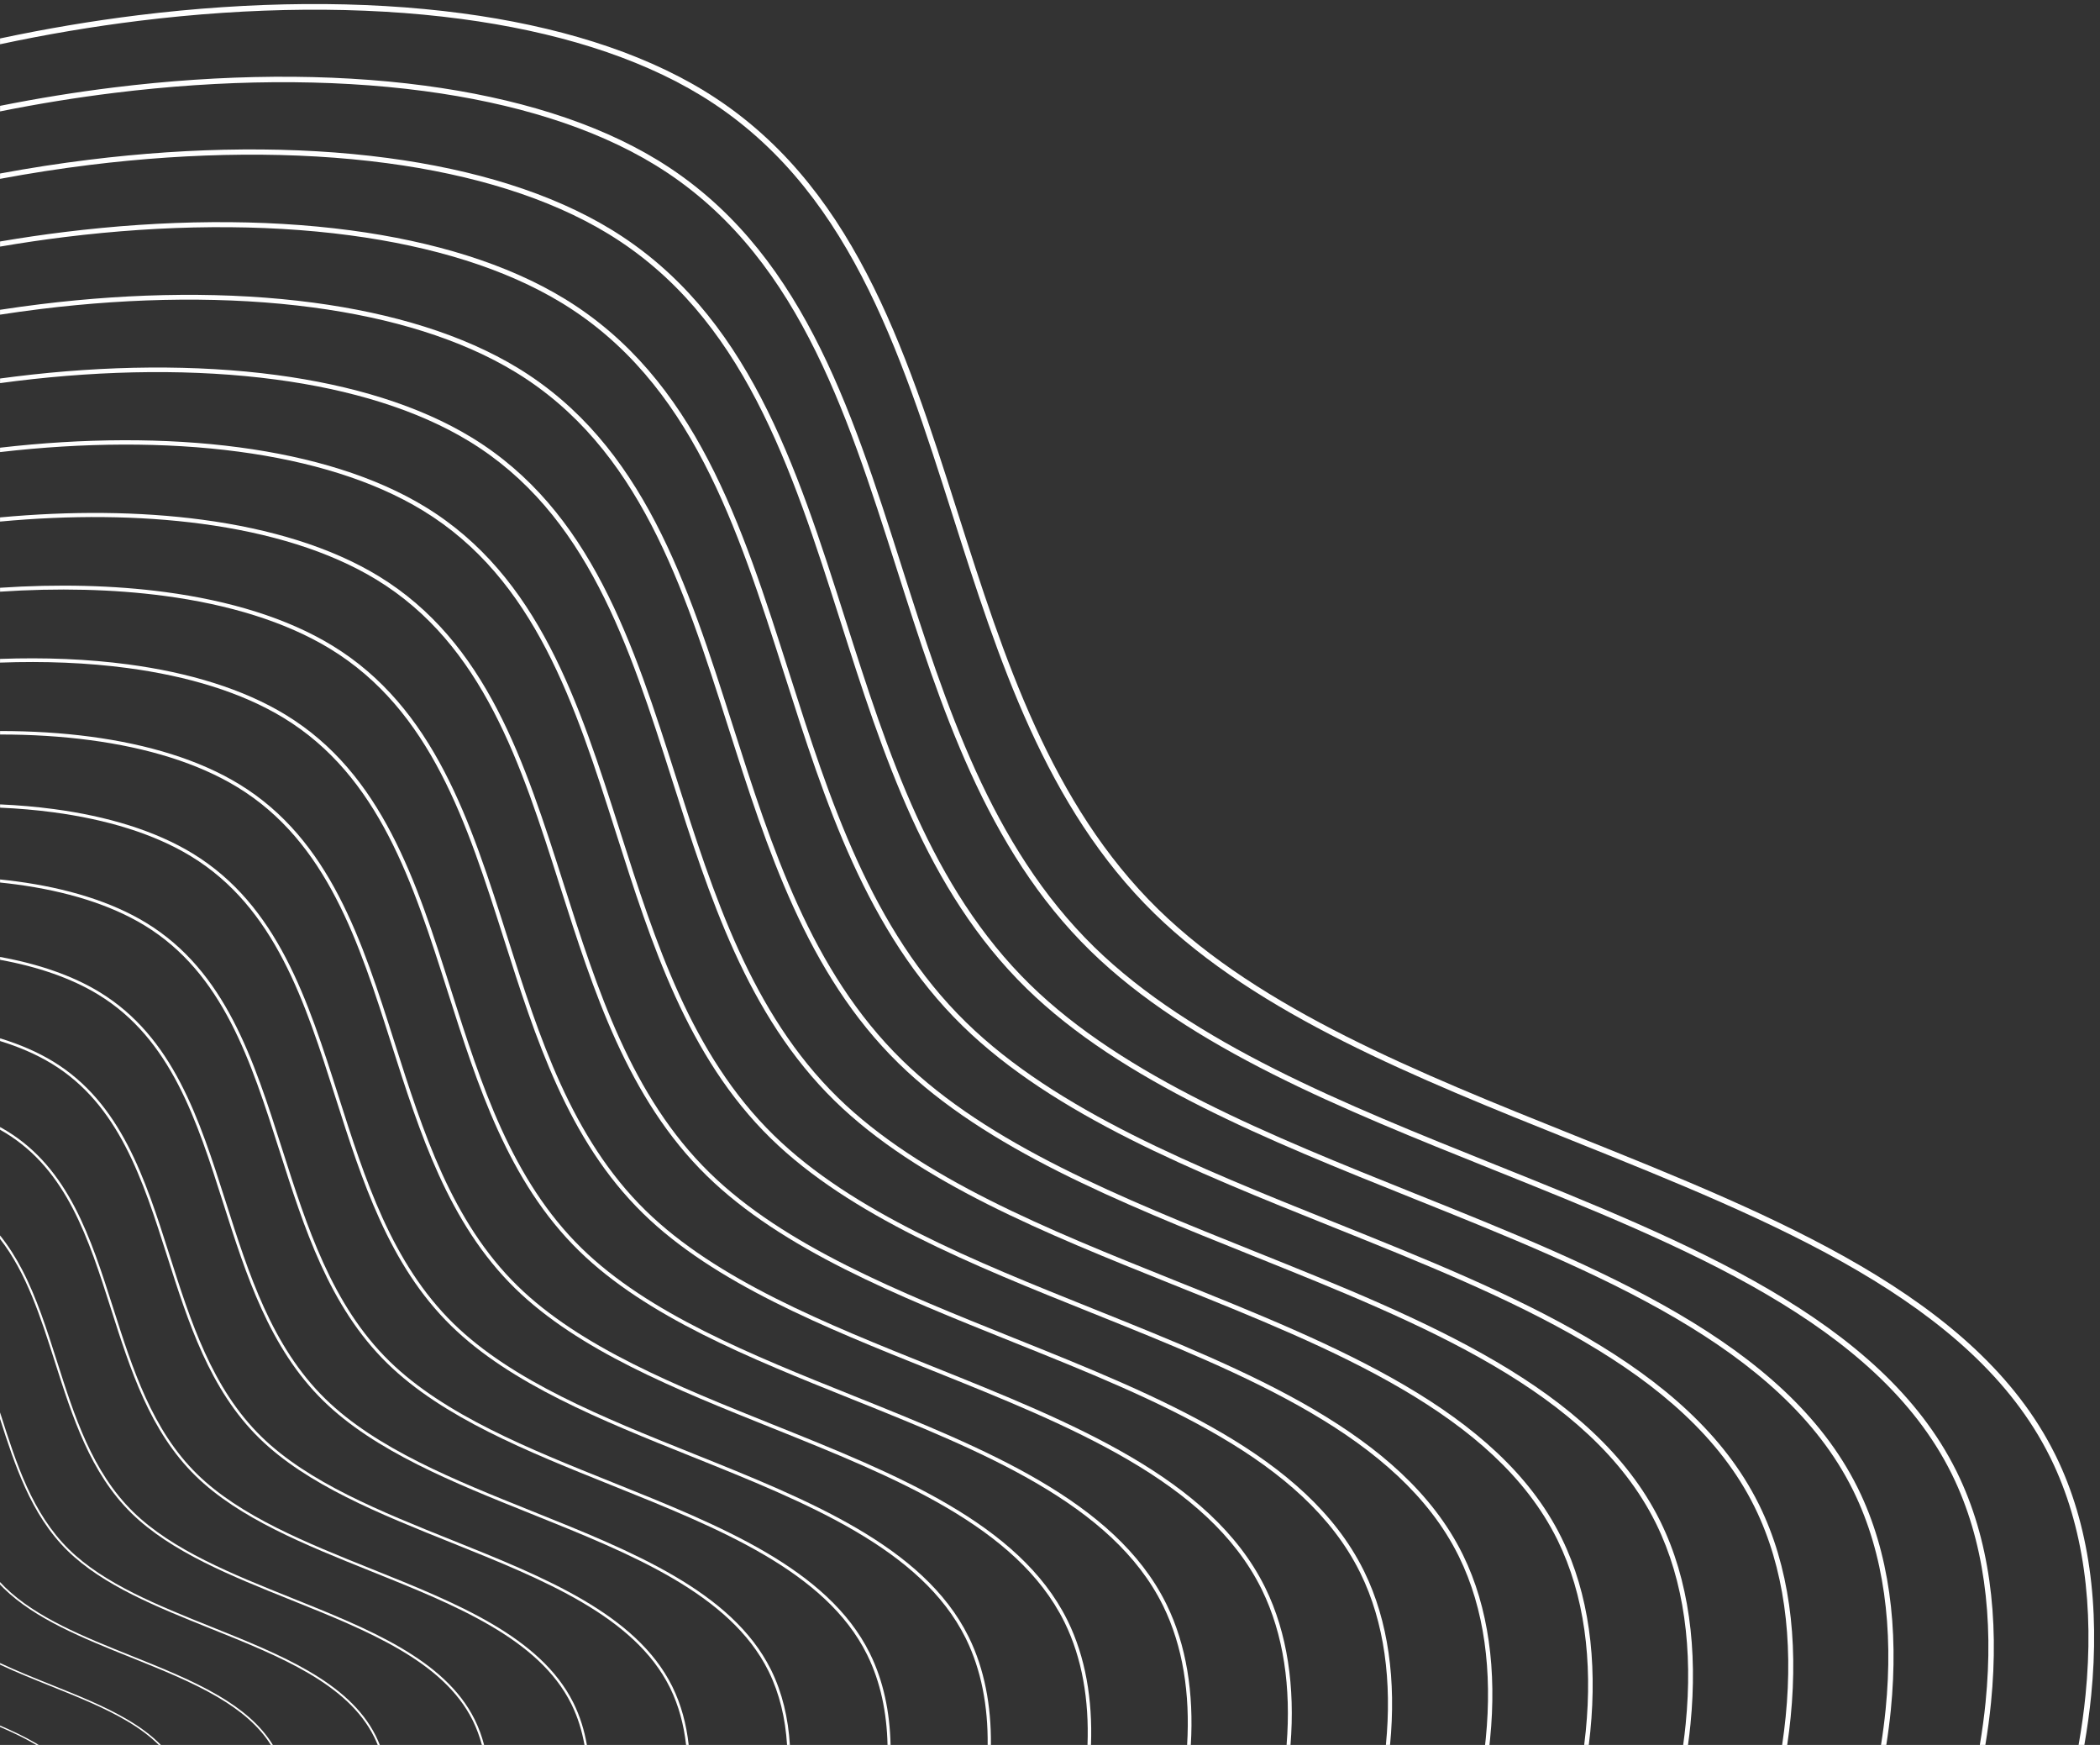 <?xml version="1.0" encoding="UTF-8" standalone="no"?><svg xmlns="http://www.w3.org/2000/svg" xmlns:xlink="http://www.w3.org/1999/xlink" clip-rule="evenodd" fill="#000000" fill-rule="evenodd" height="2601.9" image-rendering="optimizeQuality" preserveAspectRatio="xMidYMid meet" shape-rendering="geometricPrecision" text-rendering="geometricPrecision" version="1" viewBox="221.1 265.7 3131.9 2601.9" width="3131.9" zoomAndPan="magnify"><rect x="221.1" y="265.7" width="3131.9" height="2601.9" fill="#333333" stroke="none"/><g><g><path d="M0 0H3565.43V3139.34H0z" fill="none"/><g fill="#ffffff" id="change1_1"><path d="M221.17 323.05c68.34,-14.56 137.39,-26.21 206.11,-34.68 167.93,-20.72 334,-22.63 482.91,-2.8 139.42,18.59 263.88,56.26 360.91,115.44 110.43,67.38 185.23,162.47 242.41,272.19 57.01,109.37 96.47,233.12 136.39,358.38l0.14 0.43c68.24,214.08 137.88,432.61 298.54,589.65 152.61,149.19 387.96,243.64 621.49,337.36l0.04 0.01c150.31,60.33 299.89,120.35 426.46,194.52 126.98,74.41 230.87,163.05 289.3,280.46l1.46 2.93c49.82,101.82 65.68,224.8 52.53,356.81 -2.42,24.34 -5.83,49 -10.2,73.88l-8.58 0c4.44,-25.13 7.92,-50.03 10.36,-74.6 13,-130.51 -2.61,-251.95 -51.72,-352.33l-1.43 -2.89c-57.63,-115.77 -160.42,-203.36 -286.14,-277.03 -126.13,-73.89 -275.31,-133.75 -425.22,-193.93 -117.13,-47 -234.72,-94.19 -342.08,-148.31 -107.65,-54.28 -205.24,-115.61 -282.2,-190.84 -81.13,-79.31 -139.2,-173.93 -185.57,-275.63 -46.23,-101.41 -80.79,-209.78 -114.96,-317.05l-0.15 -0.44c-79.59,-249.7 -157.24,-493.35 -375.28,-626.35 -96,-58.56 -219.38,-95.86 -357.7,-114.28 -148.15,-19.74 -313.44,-17.81 -480.67,2.82 -69.08,8.52 -138.49,20.23 -207.16,34.94l0 -8.65z" fill-rule="nonzero"/><path d="M221.17 423.53c56.29,-11.26 112.97,-20.44 169.44,-27.4 161.45,-19.92 321.06,-21.77 464.22,-2.69 134.02,17.85 253.67,54.06 346.94,110.96 106.16,64.76 178.06,156.18 233.04,261.66 54.79,105.14 92.73,224.09 131.1,344.5 0.06,0.15 0.09,0.29 0.13,0.43 65.59,205.78 132.54,415.85 286.98,566.82 146.71,143.41 372.93,234.19 597.44,324.29 0.01,0.01 0.03,0.02 0.05,0.02 144.48,57.99 288.28,115.7 409.94,187 122.06,71.51 221.92,156.74 278.12,269.59 0.46,0.94 0.92,1.89 1.39,2.83 47.89,97.88 63.13,216.1 50.5,343 -2.07,20.81 -4.89,41.85 -8.44,63.08l-8.24 0c3.61,-21.47 6.5,-42.76 8.59,-63.8 12.5,-125.44 -2.5,-242.18 -49.71,-338.68 -0.47,-0.92 -0.91,-1.86 -1.38,-2.78 -55.39,-111.28 -154.19,-195.49 -275.06,-266.31 -121.25,-71.02 -264.65,-128.57 -408.76,-186.41 -112.6,-45.19 -225.64,-90.55 -328.84,-142.58 -103.5,-52.18 -197.31,-111.13 -271.28,-183.45 -77.98,-76.24 -133.81,-167.2 -178.38,-264.96 -44.45,-97.48 -77.66,-201.66 -110.53,-304.77 -0.04,-0.14 -0.08,-0.28 -0.13,-0.43 -76.5,-240.03 -151.15,-474.25 -360.75,-602.1 -92.29,-56.3 -210.88,-92.15 -343.85,-109.86 -142.42,-18.96 -301.3,-17.12 -462.06,2.71 -56.8,7 -113.83,16.25 -170.45,27.63l0 -8.3z"/><path d="M221.17 524.42c44.19,-8.22 88.55,-15.08 132.77,-20.53 154.95,-19.12 308.14,-20.89 445.52,-2.59 128.63,17.14 243.46,51.9 332.99,106.5 101.89,62.15 170.89,149.9 223.64,251.12 52.59,100.9 89,215.07 125.83,330.63 0.05,0.14 0.09,0.26 0.13,0.4 62.95,197.5 127.19,399.1 275.42,544 140.8,137.64 357.91,224.77 573.38,311.25 0.02,0 0.03,0 0.05,0.01 138.68,55.65 276.67,111.03 393.44,179.47 117.15,68.65 212.99,150.43 266.91,258.75 0.45,0.9 0.89,1.79 1.33,2.71 45.97,93.93 60.6,207.38 48.47,329.18 -1.72,17.28 -3.98,34.72 -6.76,52.31l-7.9 0c2.85,-17.81 5.14,-35.49 6.89,-52.98 12,-120.39 -2.4,-232.45 -47.72,-325.05 -0.44,-0.9 -0.89,-1.78 -1.32,-2.68 -53.18,-106.79 -147.99,-187.62 -263.99,-255.57 -116.35,-68.17 -253.99,-123.4 -392.3,-178.91 -108.05,-43.36 -216.55,-86.9 -315.61,-136.84 -99.31,-50.08 -189.34,-106.65 -260.34,-176.06 -74.85,-73.17 -128.43,-160.47 -171.19,-254.28 -42.66,-93.57 -74.54,-193.55 -106.08,-292.52 -0.06,-0.13 -0.09,-0.27 -0.13,-0.4 -73.43,-230.36 -145.07,-455.16 -346.23,-577.87 -88.58,-54.02 -202.39,-88.43 -330.01,-105.44 -136.69,-18.2 -289.17,-16.42 -443.47,2.61 -44.54,5.5 -89.22,12.43 -133.73,20.74l0 -7.95z"/><path d="M221.17 625.78c32.02,-5.47 64.1,-10.19 96.1,-14.13 148.45,-18.32 295.21,-20.01 426.84,-2.47 123.23,16.42 233.24,49.71 319,102.02 97.62,59.55 163.73,143.61 214.27,240.6 50.38,96.66 85.26,206.04 120.55,316.76 0.05,0.12 0.09,0.25 0.13,0.38 60.31,189.22 121.87,382.37 263.86,521.18 134.89,131.86 342.9,215.34 549.33,298.19 0.01,0 0.03,0.01 0.04,0.01 132.85,53.32 265.06,106.38 376.94,171.94 112.23,65.75 204.06,144.11 255.71,247.89 0.43,0.86 0.86,1.73 1.28,2.6 44.03,90 58.05,198.7 46.45,315.38 -1.36,13.73 -3.09,27.58 -5.16,41.52l-7.56 0c2.13,-14.16 3.88,-28.22 5.27,-42.17 11.49,-115.35 -2.3,-222.69 -45.72,-311.41 -0.42,-0.85 -0.84,-1.71 -1.26,-2.57 -50.94,-102.31 -141.79,-179.75 -252.91,-244.84 -111.48,-65.31 -243.34,-118.24 -375.84,-171.41 -103.55,-41.54 -207.47,-83.26 -302.37,-131.1 -95.15,-47.97 -181.4,-102.17 -249.42,-168.67 -71.71,-70.09 -123.04,-153.74 -164.02,-243.62 -40.85,-89.63 -71.4,-185.43 -101.62,-280.24 -0.04,-0.14 -0.08,-0.25 -0.13,-0.37 -70.34,-220.72 -138.97,-436.06 -331.69,-553.63 -84.85,-51.76 -193.9,-84.72 -316.17,-101.02 -130.95,-17.44 -277.04,-15.74 -424.86,2.49 -32.3,3.99 -64.69,8.76 -97.02,14.3l0 -7.59z"/><path d="M221.17 727.64c19.82,-3.05 39.64,-5.81 59.43,-8.24 141.94,-17.5 282.29,-19.13 408.14,-2.36 117.84,15.69 223.04,47.55 305.04,97.56 93.33,56.94 156.54,137.31 204.88,230.05 48.18,92.44 81.53,197.03 115.27,302.9 0.04,0.12 0.07,0.24 0.12,0.36 57.67,180.93 116.53,365.61 252.29,498.36 129,126.09 327.9,205.9 525.28,285.13 0.01,0 0.03,0 0.04,0.01 127.04,50.98 253.46,101.72 360.43,164.4 107.32,62.9 195.12,137.82 244.52,237.05 0.41,0.82 0.81,1.65 1.22,2.47 42.11,86.05 55.5,190 44.4,301.58 -1.01,10.18 -2.23,20.43 -3.65,30.73l-7.22 0c1.46,-10.52 2.72,-20.98 3.75,-31.37 10.98,-110.28 -2.2,-212.93 -43.71,-297.77 -0.4,-0.81 -0.81,-1.63 -1.21,-2.45 -48.71,-97.83 -135.58,-171.87 -241.83,-234.12 -106.6,-62.46 -232.69,-113.06 -359.39,-163.91 -99,-39.72 -198.38,-79.61 -289.12,-125.36 -90.99,-45.87 -173.46,-97.69 -238.51,-161.28 -68.55,-67.02 -117.64,-147 -156.83,-232.96 -39.06,-85.7 -68.27,-177.3 -97.18,-267.95 -0.03,-0.14 -0.08,-0.26 -0.11,-0.38 -67.27,-211.04 -132.9,-416.96 -317.17,-529.38 -81.15,-49.51 -185.41,-81.02 -302.33,-96.58 -125.21,-16.68 -264.91,-15.06 -406.25,2.38 -20.08,2.47 -40.2,5.27 -60.31,8.38l0 -7.24z"/><path d="M221.17 830.1c7.59,-1.03 15.18,-2.02 22.76,-2.95 135.44,-16.71 269.36,-18.25 389.45,-2.26 112.44,14.98 212.82,45.37 291.07,93.11 89.07,54.33 149.38,131.02 195.49,219.51 45.97,88.21 77.8,188 110,289.02 0.05,0.11 0.07,0.22 0.11,0.34 55.03,172.65 111.19,348.88 240.77,475.54 123.07,120.32 312.87,196.48 501.21,272.07 0.02,0.01 0.03,0.01 0.04,0.02 121.21,48.65 241.85,97.06 343.92,156.86 102.41,60.02 186.18,131.51 233.31,226.19 0.39,0.79 0.78,1.58 1.17,2.37 40.19,82.11 52.97,181.29 42.38,287.75 -0.66,6.62 -1.41,13.28 -2.25,19.95l-6.87 0c0.87,-6.88 1.65,-13.72 2.33,-20.55 10.48,-105.24 -2.11,-203.18 -41.72,-284.13 -0.37,-0.78 -0.76,-1.57 -1.14,-2.34 -46.47,-93.35 -129.38,-164 -230.77,-223.41 -101.72,-59.59 -222.03,-107.87 -342.94,-156.39 -94.45,-37.91 -189.28,-75.97 -275.88,-119.62 -86.82,-43.77 -165.51,-93.23 -227.57,-153.89 -65.43,-63.97 -112.26,-140.28 -149.65,-222.29 -37.28,-81.78 -65.15,-169.19 -92.72,-255.7 -0.04,-0.11 -0.08,-0.23 -0.11,-0.35 -64.18,-201.39 -126.82,-397.87 -302.64,-505.14 -77.43,-47.23 -176.93,-77.3 -288.48,-92.15 -119.47,-15.92 -252.77,-14.37 -387.65,2.27 -7.86,0.97 -15.73,1.99 -23.6,3.06l0 -6.89z"/><path d="M221.17 933.26c124.19,-14.32 246.64,-15.17 356.85,-0.49 107.05,14.27 202.6,43.19 277.1,88.63 84.79,51.73 142.2,124.75 186.11,208.99 43.78,83.97 74.06,178.97 104.72,275.15 0.03,0.1 0.08,0.21 0.1,0.34 52.38,164.35 105.86,332.13 229.21,452.71 117.16,114.53 297.85,187.05 477.15,259.01 0.01,0.01 0.03,0.01 0.03,0.01 115.41,46.32 230.25,92.4 327.43,149.35 97.48,57.13 177.24,125.19 222.1,215.33 0.38,0.75 0.76,1.49 1.12,2.25 38.26,78.17 50.42,172.59 40.34,273.94l-0.97 9.17 -6.53 0 1.04 -9.73c9.97,-100.19 -2.01,-193.43 -39.71,-270.5 -0.37,-0.75 -0.74,-1.48 -1.09,-2.23 -44.25,-88.88 -123.16,-156.14 -219.68,-212.68 -96.83,-56.73 -211.38,-102.71 -326.47,-148.89 -89.93,-36.08 -180.21,-72.32 -262.65,-113.88 -82.65,-41.67 -157.57,-88.75 -216.65,-146.51 -62.29,-60.89 -106.88,-133.53 -142.48,-211.62 -35.49,-77.86 -62.03,-161.07 -88.27,-243.43 -0.04,-0.1 -0.07,-0.22 -0.11,-0.34 -61.09,-191.7 -120.71,-378.78 -288.13,-480.89 -73.71,-44.96 -168.43,-73.6 -274.63,-87.75 -109.87,-14.63 -232.02,-13.74 -355.93,0.61l0 -6.54z"/><path d="M221.17 1037.21c105.04,-9.72 207.9,-9.05 301.49,3.42 101.65,13.56 192.39,41.01 263.13,84.15 80.5,49.13 135.04,118.45 176.72,198.45 41.57,79.73 70.34,169.95 99.45,261.28 0.04,0.1 0.07,0.21 0.1,0.32 49.74,156.08 100.52,315.39 217.64,429.88 111.27,108.77 282.84,177.63 453.1,245.95 0.02,0.02 0.03,0.02 0.05,0.02 109.58,43.98 218.63,87.74 310.9,141.81 92.57,54.26 168.32,118.88 210.93,204.48 0.35,0.72 0.7,1.43 1.06,2.15 36.12,73.81 47.74,162.88 38.46,258.51l-6.2 0c9.3,-94.73 -2.13,-182.88 -37.81,-255.79 -0.34,-0.7 -0.69,-1.4 -1.04,-2.11 -42.02,-84.39 -116.95,-148.26 -208.6,-201.96 -91.97,-53.89 -200.72,-97.52 -310.02,-141.39 -85.39,-34.26 -171.13,-68.68 -249.4,-108.13 -78.49,-39.58 -149.64,-84.29 -205.74,-139.13 -59.14,-57.81 -101.49,-126.8 -135.29,-200.95 -33.71,-73.93 -58.89,-152.94 -83.83,-231.16 -0.03,-0.1 -0.06,-0.2 -0.1,-0.31 -58.02,-182.05 -114.64,-359.69 -273.6,-456.65 -69.99,-42.69 -159.93,-69.89 -260.78,-83.31 -93.28,-12.44 -195.85,-13.08 -300.62,-3.33l0 -6.2z"/><path d="M221.17 1142.12c85.72,-5.7 169.23,-3.86 246.13,6.38 96.25,12.83 182.16,38.84 249.15,79.69 76.25,46.5 127.87,112.16 167.36,187.91 39.35,75.5 66.59,160.92 94.15,247.39 0.04,0.1 0.07,0.21 0.09,0.31 47.1,147.79 95.19,298.65 206.09,407.06 105.37,102.99 267.83,168.2 429.05,232.9 0.01,0 0.02,0 0.03,0.01 103.77,41.65 207.02,83.08 294.41,134.3 87.66,51.36 159.37,112.56 199.72,193.61 0.33,0.67 0.66,1.34 1,2.03 32.82,67.09 44.29,147.5 37.38,233.92l-5.84 0c6.9,-85.57 -4.37,-165.1 -36.78,-231.34 -0.34,-0.67 -0.66,-1.33 -0.99,-2 -39.78,-79.92 -110.73,-140.39 -197.54,-191.24 -87.07,-51.02 -190.05,-92.35 -293.55,-133.88 -80.86,-32.46 -162.04,-65.03 -236.15,-102.4 -74.32,-37.47 -141.69,-79.8 -194.81,-131.74 -56.01,-54.75 -96.11,-120.08 -128.11,-190.29 -31.92,-70.01 -55.77,-144.83 -79.37,-218.87 -0.04,-0.11 -0.07,-0.21 -0.09,-0.3 -54.94,-172.39 -108.55,-340.59 -259.07,-432.4 -66.29,-40.43 -151.46,-66.18 -246.95,-78.9 -76.6,-10.2 -159.83,-12.02 -245.3,-6.31l0 -5.85z"/><path d="M221.17 1248.2c66.29,-2.41 130.68,0.15 190.77,8.15 90.85,12.11 171.96,36.66 235.18,75.23 71.97,43.91 120.71,105.88 157.96,177.38 37.16,71.26 62.87,151.9 88.88,233.53 0.04,0.09 0.06,0.18 0.09,0.27 44.47,139.52 89.85,281.92 194.54,384.25 99.45,97.22 252.8,158.77 404.98,219.83 0.02,0.01 0.02,0.01 0.03,0.02 97.95,39.3 195.42,78.43 277.9,126.75 82.74,48.49 150.44,106.26 188.52,182.77 0.31,0.63 0.63,1.27 0.95,1.91 29.53,60.34 40.74,132.1 36.08,209.32l-5.52 0c4.65,-76.4 -6.39,-147.33 -35.52,-206.88 -0.32,-0.63 -0.62,-1.26 -0.93,-1.89 -37.55,-75.44 -104.53,-132.52 -186.45,-180.52 -82.2,-48.15 -179.42,-87.17 -277.1,-126.37 -76.33,-30.63 -152.96,-61.38 -222.91,-96.66 -70.16,-35.37 -133.76,-75.33 -183.9,-124.35 -52.86,-51.68 -90.71,-113.35 -120.92,-179.62 -30.12,-66.08 -52.65,-136.71 -74.92,-206.6 -0.04,-0.09 -0.07,-0.2 -0.09,-0.28 -51.86,-162.72 -102.46,-321.49 -244.56,-408.17 -62.56,-38.16 -142.95,-62.46 -233.09,-74.47 -59.82,-7.96 -123.94,-10.5 -189.99,-8.09l0 -5.52z"/><path d="M221.17 1355.74c46.82,-0.02 92.29,2.74 135.4,8.49 85.46,11.39 161.75,34.48 221.22,70.76 67.69,41.29 113.53,99.59 148.59,166.84 34.94,67.03 59.12,142.88 83.59,219.66 0.03,0.08 0.06,0.18 0.08,0.27 41.82,131.22 84.51,265.15 182.98,361.42 93.55,91.45 237.8,149.33 380.94,206.78 0.01,0 0.03,0 0.04,0.01 92.13,36.98 183.81,73.77 261.39,119.23 77.82,45.61 141.51,99.94 177.33,171.9 0.29,0.6 0.59,1.2 0.9,1.8 26.22,53.58 37.08,116.73 34.53,184.73l-5.18 0c2.54,-67.22 -8.16,-129.59 -34.02,-182.43 -0.29,-0.6 -0.59,-1.19 -0.88,-1.78 -35.32,-70.94 -98.32,-124.63 -175.38,-169.79 -77.3,-45.29 -168.74,-81.98 -260.63,-118.86 -71.79,-28.81 -143.87,-57.74 -209.68,-90.91 -65.99,-33.28 -125.8,-70.86 -172.98,-116.97 -49.71,-48.61 -85.31,-106.61 -113.73,-168.94 -28.34,-62.17 -49.52,-128.59 -70.48,-194.34 -0.03,-0.08 -0.06,-0.19 -0.08,-0.26 -48.78,-153.06 -96.38,-302.4 -230.02,-383.92 -58.85,-35.91 -134.47,-58.76 -219.25,-70.05 -42.87,-5.71 -88.09,-8.47 -134.67,-8.45l0 -5.18z"/><path d="M221.17 1465.14c27.42,1.2 54.18,3.51 80.04,6.96 80.07,10.66 151.54,32.3 207.26,66.28 63.41,38.7 106.36,93.29 139.2,156.3 32.73,62.81 55.39,133.86 78.32,205.8 0.03,0.08 0.06,0.16 0.08,0.24 39.18,122.94 79.17,248.41 171.43,338.6 87.64,85.67 222.77,139.91 356.88,193.72 0.02,0.01 0.02,0.01 0.03,0.01 86.32,34.65 172.2,69.11 244.88,111.7 72.91,42.73 132.57,93.63 166.13,161.05 0.28,0.56 0.55,1.13 0.82,1.68 22.9,46.79 33.3,101.36 32.69,160.14l-4.85 0c0.62,-58.04 -9.63,-111.88 -32.19,-157.99 -0.27,-0.54 -0.54,-1.11 -0.81,-1.66 -33.1,-66.47 -92.12,-116.77 -164.31,-159.07 -72.43,-42.43 -158.1,-76.81 -244.17,-111.36 -67.27,-26.99 -134.78,-54.09 -196.44,-85.17 -61.82,-31.17 -117.87,-66.39 -162.05,-109.58 -46.58,-45.54 -79.93,-99.87 -106.55,-158.28 -26.54,-58.22 -46.39,-120.45 -66.02,-182.05 -0.03,-0.09 -0.06,-0.17 -0.08,-0.25 -45.7,-143.39 -90.29,-283.31 -215.49,-359.68 -55.14,-33.64 -125.98,-55.05 -205.41,-65.62 -25.64,-3.42 -52.17,-5.7 -79.36,-6.91l0 -4.85z"/><path d="M221.17 1577.07c8.32,0.84 16.54,1.8 24.68,2.89 74.67,9.95 141.33,30.13 193.28,61.82 59.14,36.08 99.19,87 129.83,145.76 30.52,58.57 51.66,124.84 73.04,191.93 0.03,0.07 0.06,0.14 0.08,0.22 36.53,114.65 73.83,231.67 159.86,315.78 81.73,79.9 207.76,130.46 332.83,180.66 0.02,0 0.02,0.01 0.03,0.01 80.49,32.31 160.6,64.46 228.38,104.17 68,39.85 123.64,87.33 154.93,150.2 0.26,0.53 0.52,1.05 0.78,1.57 19.56,39.96 29.33,85.98 30.4,135.55l-4.53 0c-1.06,-48.87 -10.69,-94.22 -29.94,-133.53 -0.24,-0.52 -0.5,-1.04 -0.77,-1.56 -30.86,-61.99 -85.89,-108.9 -153.22,-148.34 -67.55,-39.58 -147.44,-71.64 -227.72,-103.86 -62.73,-25.18 -125.7,-50.45 -183.19,-79.43 -57.66,-29.06 -109.91,-61.91 -151.14,-102.2 -43.43,-42.47 -74.54,-93.14 -99.37,-147.6 -24.75,-54.31 -43.25,-112.34 -61.57,-169.79 -0.03,-0.08 -0.05,-0.15 -0.08,-0.22 -42.62,-133.73 -84.21,-264.21 -200.97,-335.44 -51.41,-31.36 -117.48,-51.33 -191.55,-61.2 -7.93,-1.05 -15.95,-2 -24.05,-2.82l0 -4.56z"/><path d="M221.17 1692.63c56.86,10.29 107.66,27.55 148.63,52.55 54.87,33.47 92.02,80.7 120.43,135.23 28.33,54.32 47.93,115.8 67.77,178.04 0.02,0.08 0.05,0.14 0.07,0.22 33.9,106.36 68.5,214.92 148.31,292.94 75.83,74.13 192.76,121.05 308.78,167.61 0.01,0.01 0.02,0 0.03,0.01 74.67,29.97 148.98,59.79 211.86,96.65 63.09,36.97 114.7,81.01 143.74,139.34 0.24,0.48 0.48,0.97 0.73,1.46 16.17,33.05 25.14,70.6 27.59,110.95l-4.21 0c-2.45,-39.7 -11.28,-76.62 -27.16,-109.09 -0.23,-0.48 -0.48,-0.95 -0.71,-1.43 -28.63,-57.52 -79.7,-101.03 -142.16,-137.63 -62.66,-36.71 -136.78,-66.46 -211.25,-96.35 -58.2,-23.36 -116.62,-46.8 -169.95,-73.69 -53.5,-26.96 -101.98,-57.44 -140.22,-94.82 -40.29,-39.41 -69.15,-86.4 -92.19,-136.94 -22.97,-50.38 -40.14,-104.23 -57.12,-157.52 -0.02,-0.08 -0.05,-0.15 -0.07,-0.21 -39.54,-124.07 -78.11,-245.12 -186.44,-311.2 -40.34,-24.6 -90.4,-41.65 -146.44,-51.86l0 -4.27z"/><path d="M221.17 1813.95c29.32,8.94 56.03,20.44 79.3,34.63 50.58,30.86 84.85,74.42 111.05,124.68 26.12,50.11 44.2,106.8 62.49,164.19 0.03,0.06 0.05,0.12 0.06,0.19 31.27,98.08 63.17,198.18 136.77,270.14 69.91,68.35 177.72,111.61 284.71,154.56 0.01,-0.01 0.03,-0.01 0.03,-0.01 68.85,27.64 137.38,55.14 195.37,89.13 58.15,34.08 105.75,74.69 132.52,128.47 0.22,0.45 0.45,0.9 0.66,1.34 12.76,26.08 20.65,55.18 24.09,86.36l-3.9 0c-3.42,-30.57 -11.17,-59.09 -23.67,-84.64 -0.21,-0.44 -0.44,-0.89 -0.65,-1.32 -26.4,-53.03 -73.47,-93.17 -131.08,-126.91 -57.79,-33.85 -126.13,-61.28 -194.8,-88.84 -53.66,-21.53 -107.52,-43.16 -156.72,-67.95 -49.31,-24.86 -94.02,-52.96 -129.27,-87.43 -37.17,-36.33 -63.76,-79.67 -85.01,-126.27 -21.18,-46.45 -37.01,-96.1 -52.66,-145.24 -0.03,-0.08 -0.05,-0.14 -0.07,-0.2 -36.47,-114.4 -72.04,-226.02 -171.92,-286.95 -22.69,-13.84 -48.71,-25.09 -77.28,-33.89l0 -4.04z"/><path d="M221.17 1946.2c3.4,1.87 6.72,3.8 9.97,5.78 46.32,28.26 77.68,68.13 101.67,114.15 23.91,45.87 40.45,97.77 57.2,150.32 0.02,0.06 0.05,0.11 0.07,0.18 28.61,89.78 57.83,181.43 125.2,247.31 64.01,62.56 162.72,102.18 260.66,141.49 0.02,0 0.03,0 0.03,0.01 63.05,25.3 125.77,50.48 178.86,81.58 53.25,31.21 96.83,68.39 121.34,117.63 0.21,0.41 0.4,0.81 0.61,1.23 9.29,18.98 15.76,39.72 19.6,61.76l-3.59 0c-3.8,-21.48 -10.14,-41.69 -19.19,-60.19 -0.21,-0.4 -0.41,-0.81 -0.61,-1.21 -24.16,-48.55 -67.28,-85.29 -120,-116.18 -52.9,-31 -115.48,-56.11 -178.34,-81.34 -49.13,-19.72 -98.46,-39.52 -143.48,-62.21 -45.15,-22.76 -86.08,-48.49 -118.35,-80.04 -34.03,-33.26 -58.38,-72.95 -77.83,-115.6 -19.39,-42.53 -33.88,-87.98 -48.22,-132.98 -0.02,-0.06 -0.04,-0.12 -0.06,-0.18 -33.39,-104.74 -65.95,-206.93 -157.39,-262.71 -2.66,-1.62 -5.37,-3.2 -8.12,-4.74l0 -4.05z"/><path d="M221.17 2107.88c12.63,15.7 23.41,32.87 32.92,51.11 21.71,41.64 36.74,88.75 51.93,136.44 0.03,0.06 0.05,0.11 0.06,0.16 25.97,81.51 52.5,164.7 113.66,224.49 58.1,56.8 147.69,92.75 236.6,128.43 0.01,0 0.02,0 0.02,0 57.22,22.98 114.17,45.83 162.35,74.06 48.35,28.33 87.89,62.07 110.15,106.77 0.19,0.38 0.37,0.75 0.55,1.12 5.72,11.7 10.27,24.13 13.69,37.17l-3.34 0c-3.34,-12.53 -7.73,-24.48 -13.24,-35.73 -0.18,-0.37 -0.36,-0.74 -0.54,-1.11 -21.94,-44.07 -61.08,-77.42 -108.93,-105.46 -48.02,-28.13 -104.81,-50.92 -161.89,-73.83 -44.6,-17.9 -89.36,-35.87 -130.24,-56.47 -40.98,-20.66 -78.14,-44.01 -107.44,-72.64 -30.88,-30.19 -52.99,-66.23 -70.64,-104.94 -17.61,-38.61 -30.76,-79.87 -43.78,-120.7 -0.02,-0.06 -0.04,-0.11 -0.05,-0.17 -21.34,-66.94 -42.31,-132.74 -81.84,-183.49l0 -5.21z"/><path d="M221.17 2371.74l0.86 2.69c0.01,0.04 0.03,0.08 0.05,0.14 23.33,73.21 47.16,147.96 102.1,201.67 52.19,51.02 132.68,83.31 212.54,115.37 0.01,-0.01 0.02,0 0.03,0.01 51.4,20.62 102.55,41.15 145.84,66.53 43.42,25.44 78.96,55.75 98.94,95.91 0.17,0.33 0.34,0.66 0.49,1.01 2.01,4.09 3.85,8.28 5.53,12.57l-3.12 0c-1.53,-3.85 -3.2,-7.61 -5,-11.29 -0.16,-0.33 -0.33,-0.66 -0.49,-0.99 -19.7,-39.59 -54.85,-69.55 -97.85,-94.74 -43.13,-25.27 -94.15,-45.76 -145.43,-66.32 -40.07,-16.08 -80.27,-32.22 -117,-50.72 -36.81,-18.57 -70.19,-39.54 -96.51,-65.27 -27.75,-27.12 -47.6,-59.49 -63.47,-94.27 -15,-32.88 -26.39,-67.92 -37.51,-102.73l0 -9.55z"/><path d="M221.17 2624.73c2.41,2.6 4.88,5.15 7.44,7.66 46.29,45.23 117.67,73.88 188.5,102.31 0,0 0.01,0 0.01,0 45.6,18.3 90.96,36.5 129.34,59 34.4,20.15 63.19,43.75 81.6,73.92l-3.02 0c-18.19,-29.14 -46.36,-52.07 -79.92,-71.73 -38.26,-22.42 -83.5,-40.57 -128.97,-58.83 -35.52,-14.25 -71.18,-28.57 -103.75,-44.98 -32.65,-16.46 -62.25,-35.06 -85.59,-57.88 -1.92,-1.89 -3.81,-3.79 -5.65,-5.73l0 -3.74z"/><path d="M221.17 2745.44c24.43,11.52 50.42,21.95 76.33,32.35 0.01,0 0.01,0.01 0.02,0.01 39.77,15.96 79.34,31.84 112.83,51.47 19.29,11.31 36.58,23.84 50.71,38.36l-3.16 0c-13.71,-13.71 -30.28,-25.65 -48.71,-36.45 -33.38,-19.56 -72.84,-35.4 -112.51,-51.31 -25.62,-10.28 -51.32,-20.6 -75.51,-31.96l0 -2.47z"/><path d="M221.17 2838.67c18.76,8.08 36.76,16.6 53.07,26.16l4.67 2.8 -3.69 0 -1.97 -1.17c-16.01,-9.38 -33.66,-17.75 -52.08,-25.7l0 -2.09z"/></g></g></g></svg>